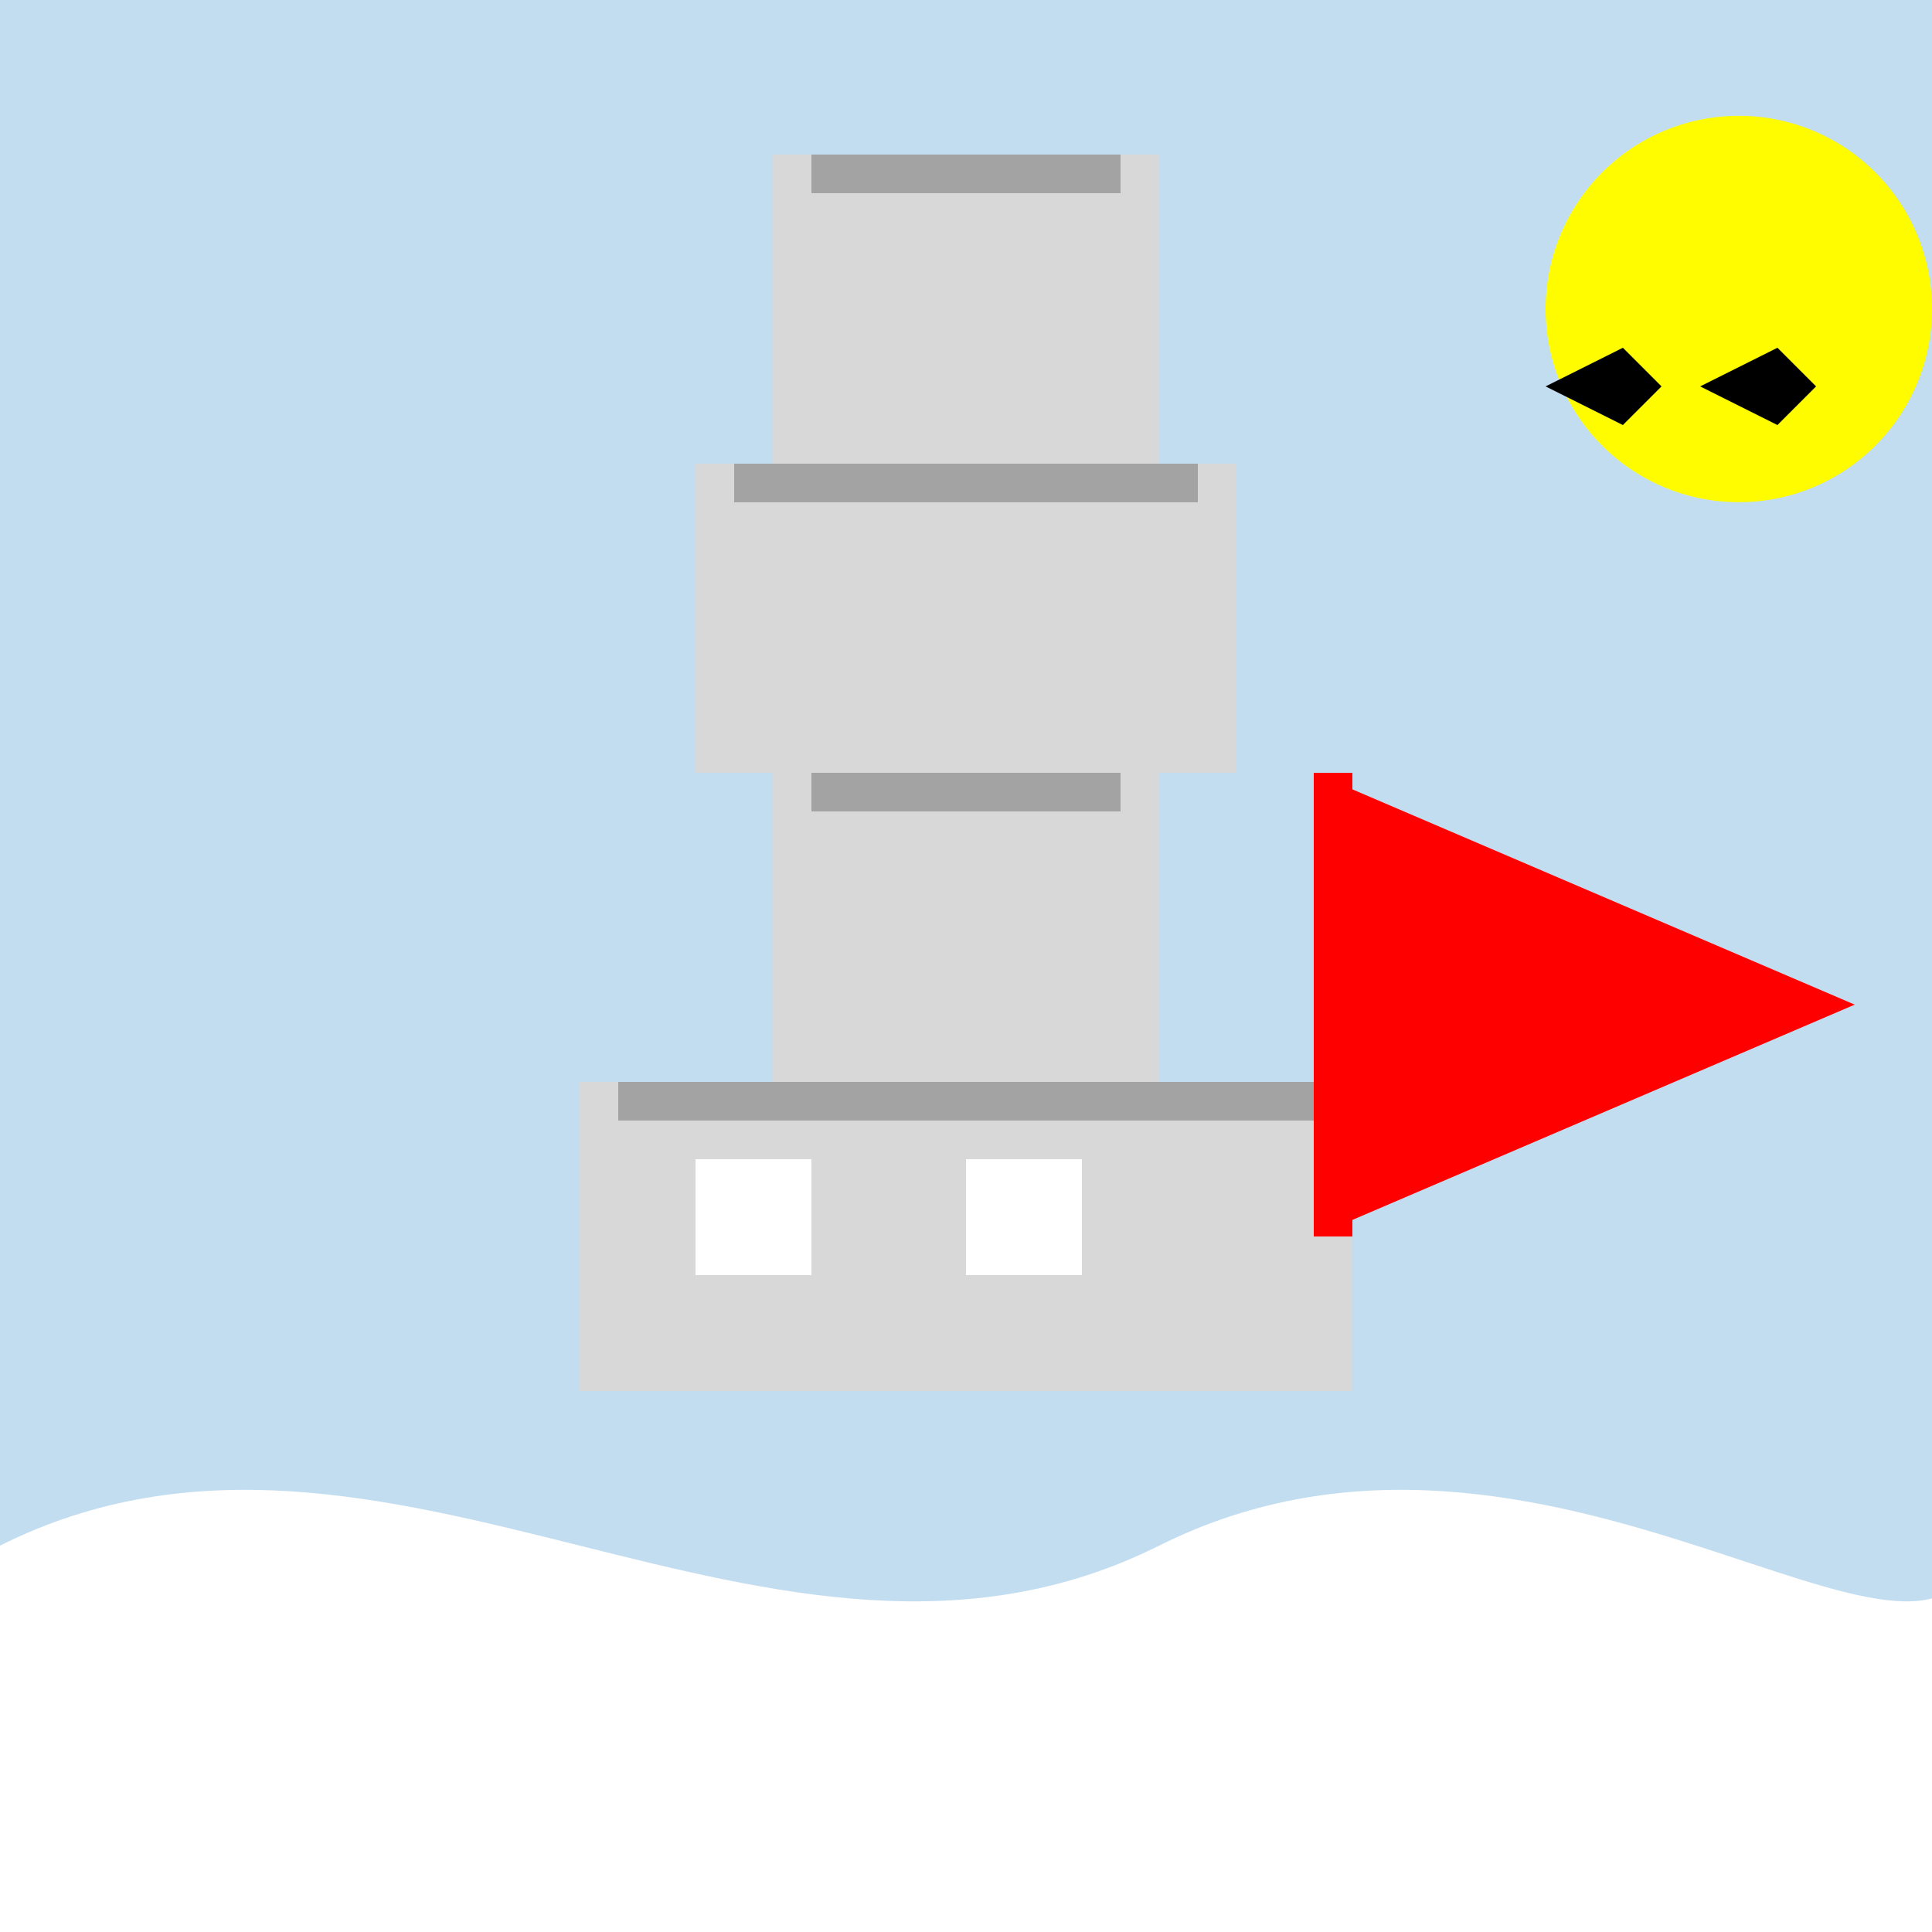 <!--

Generated by DrawGPT.
Free, open source, AI generated images in SVG, PNG, and HTML Canvas format.
https://drawgpt.ai

Created: 2023-09-26T22:22:48.720Z
Link: https://drawgpt.ai/prompt/66859/

-->
<svg xmlns="http://www.w3.org/2000/svg" xmlns:xlink="http://www.w3.org/1999/xlink" width="500" height="500"><defs/><g><rect fill="#c2ddf0" stroke="none" x="0" y="0" width="512" height="512"/><rect fill="#d8d8d8" stroke="none" x="150" y="280" width="200" height="80"/><rect fill="#d8d8d8" stroke="none" x="200" y="200" width="100" height="80"/><rect fill="#d8d8d8" stroke="none" x="180" y="120" width="140" height="80"/><rect fill="#d8d8d8" stroke="none" x="200" y="40" width="100" height="80"/><rect fill="#a3a3a3" stroke="none" x="160" y="280" width="180" height="10"/><rect fill="#a3a3a3" stroke="none" x="210" y="200" width="80" height="10"/><rect fill="#a3a3a3" stroke="none" x="190" y="120" width="120" height="10"/><rect fill="#a3a3a3" stroke="none" x="210" y="40" width="80" height="10"/><rect fill="#ffffff" stroke="none" x="180" y="300" width="30" height="30"/><rect fill="#ffffff" stroke="none" x="250" y="300" width="30" height="30"/><rect fill="#ff0000" stroke="none" x="340" y="200" width="10" height="120"/><path fill="#ff0000" stroke="none" paint-order="stroke fill markers" d=" M 340 200 L 480 260 L 340 320 Z"/><path fill="#ffffff" stroke="none" paint-order="stroke fill markers" d=" M 0 400 C 100 350 200 450 300 400 C 400 350 500 450 512 400 L 512 512 L 0 512 Z"/><path fill="#fffc00" stroke="none" paint-order="stroke fill markers" d=" M 500 80 A 50 50 0 1 1 500 79.95 Z"/><path fill="#000000" stroke="none" paint-order="stroke fill markers" d=" M 400 100 L 420 90 L 430 100 L 420 110 Z"/><path fill="#000000" stroke="none" paint-order="stroke fill markers" d=" M 440 100 L 460 90 L 470 100 L 460 110 Z"/></g></svg>